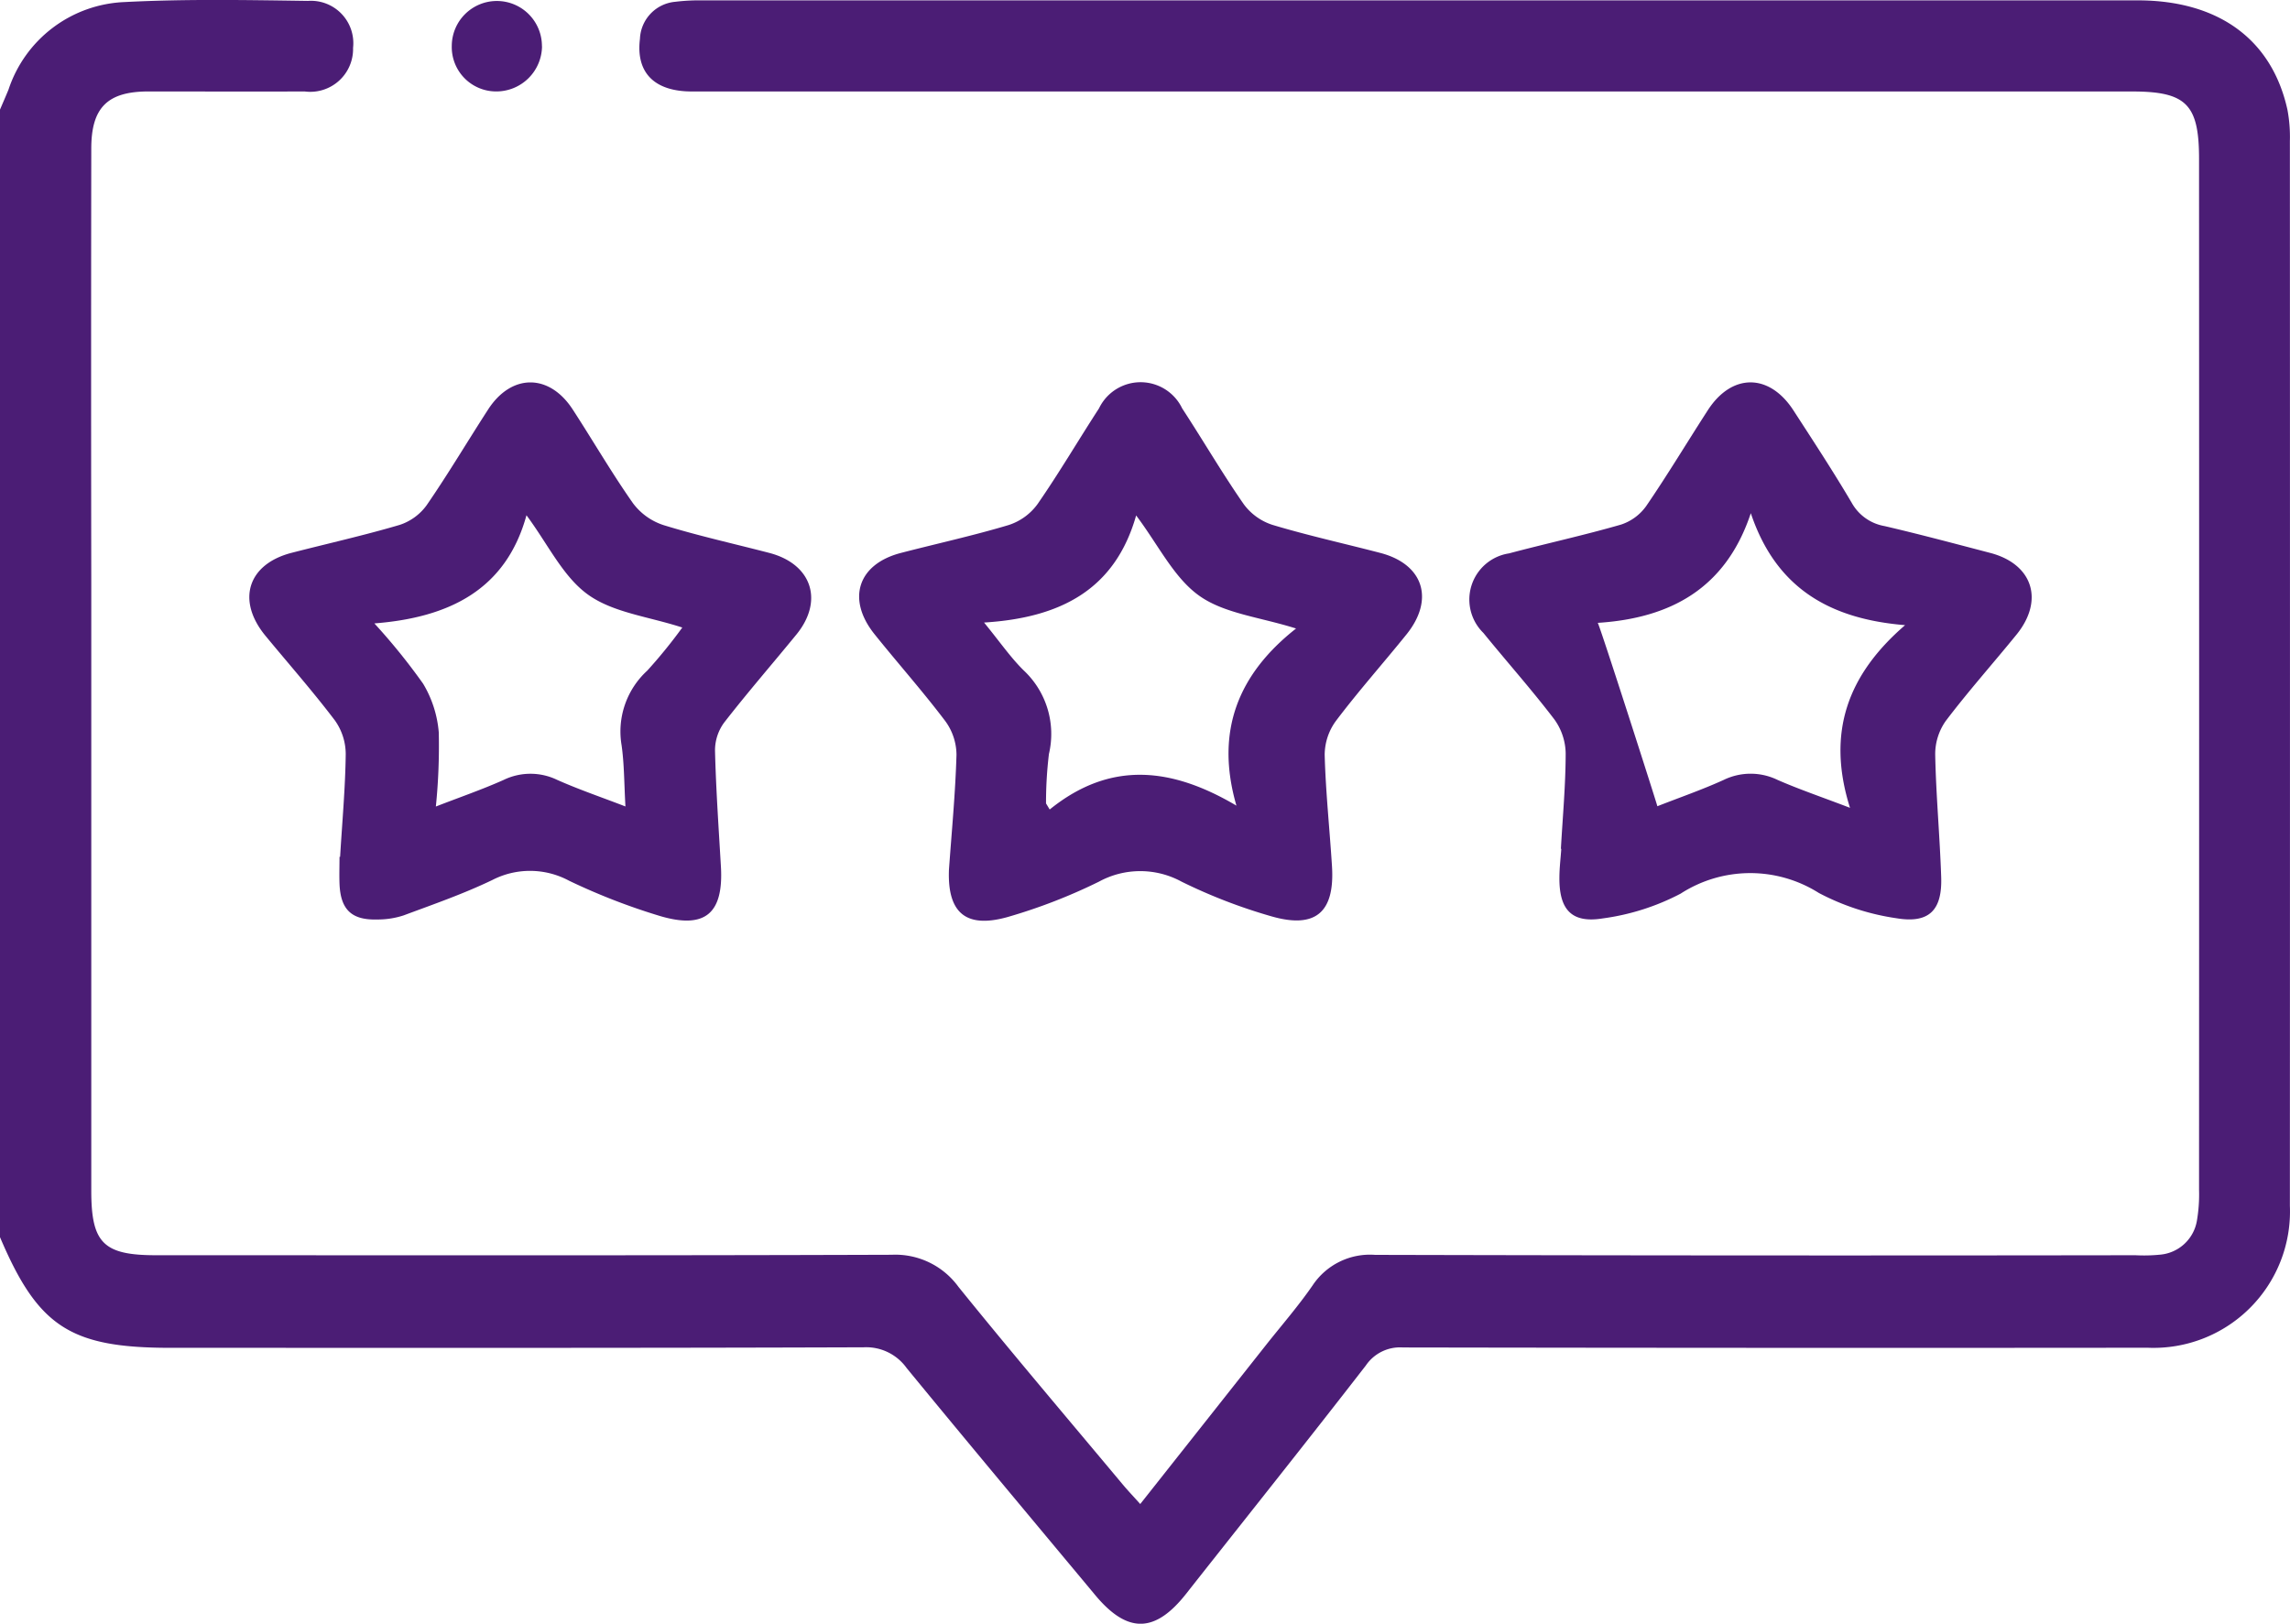 <?xml version="1.0" encoding="UTF-8"?> <svg xmlns="http://www.w3.org/2000/svg" xmlns:xlink="http://www.w3.org/1999/xlink" width="112.823" height="80" viewBox="0 0 112.823 80"><defs><clipPath id="clip-path"><rect id="Rectangle_917" data-name="Rectangle 917" width="112.823" height="80" fill="#4b1d75"></rect></clipPath></defs><g id="review-icon" clip-path="url(#clip-path)"><path id="Path_1287" data-name="Path 1287" d="M0,5.4c.14-.329.284-.657.42-.988A6.29,6.29,0,0,1,6.143.1c3-.156,6.02-.1,9.03-.057a2.088,2.088,0,0,1,2.222,2.314,2.11,2.11,0,0,1-2.386,2.148c-2.571.01-5.142,0-7.712,0-2,.005-2.8.794-2.8,2.815q-.016,10.689,0,21.378,0,14.987,0,29.974c0,2.574.6,3.171,3.188,3.172,12.083,0,24.166.018,36.248-.023a3.845,3.845,0,0,1,3.288,1.581c2.654,3.284,5.389,6.5,8.1,9.744.252.3.524.586.856.956,2.093-2.646,4.138-5.231,6.182-7.817.774-.979,1.6-1.926,2.306-2.949a3.391,3.391,0,0,1,3.084-1.51q18.73.047,37.461.018a7.964,7.964,0,0,0,1.21-.028,2.016,2.016,0,0,0,1.815-1.663,7.693,7.693,0,0,0,.107-1.533q.008-25.4,0-50.8c0-2.681-.632-3.314-3.3-3.314q-35.478,0-70.955,0c-1.846,0-2.766-.923-2.558-2.593A1.909,1.909,0,0,1,33.268.087a9.738,9.738,0,0,1,1.317-.07q35.367,0,70.734,0c3.986,0,6.619,1.928,7.38,5.4a7.214,7.214,0,0,1,.118,1.531q.009,26.227,0,52.454a6.725,6.725,0,0,1-7.01,7q-18.345.018-36.689-.014a2.038,2.038,0,0,0-1.828.891c-2.923,3.773-5.9,7.5-8.857,11.251-1.531,1.939-2.886,1.963-4.474.059-3.1-3.722-6.216-7.439-9.29-11.186a2.451,2.451,0,0,0-2.121-1.023c-11.385.04-22.77.026-34.155.026-4.927,0-6.521-1.038-8.4-5.469Z" transform="translate(0 0.001)" fill="#4b1d75"></path><path id="Path_1288" data-name="Path 1288" d="M148.223,88.057c.135-1.9.32-3.806.374-5.713a2.838,2.838,0,0,0-.557-1.66c-1.106-1.463-2.328-2.837-3.477-4.269-1.391-1.732-.829-3.458,1.295-4.009,1.772-.46,3.563-.851,5.314-1.376a2.838,2.838,0,0,0,1.413-1.023c1.066-1.535,2.012-3.153,3.032-4.721a2.273,2.273,0,0,1,4.1,0c1.024,1.566,1.967,3.186,3.034,4.721a2.838,2.838,0,0,0,1.416,1.017c1.751.526,3.542.92,5.313,1.382,2.122.554,2.682,2.284,1.287,4.015-1.152,1.429-2.374,2.8-3.48,4.267a2.845,2.845,0,0,0-.55,1.664c.049,1.833.245,3.661.36,5.493.142,2.269-.808,3.1-3.009,2.458a26.473,26.473,0,0,1-4.4-1.7,4.251,4.251,0,0,0-4.074,0,27.206,27.206,0,0,1-4.5,1.742c-2.055.577-2.956-.212-2.89-2.285m1.728-12.229c.8.979,1.32,1.74,1.965,2.371a4.289,4.289,0,0,1,1.234,4.11,20.074,20.074,0,0,0-.143,2.435l.181.3c3-2.427,6.021-2.069,9.2-.19-1.069-3.687.108-6.5,2.938-8.728-1.786-.564-3.533-.733-4.772-1.615-1.254-.893-2.006-2.493-3.107-3.955-1.042,3.668-3.74,5.045-7.5,5.277" transform="translate(-101.473 -45.163)" fill="#4b1d75"></path><path id="Path_1289" data-name="Path 1289" d="M46.2,87.377c.1-1.686.255-3.371.276-5.057a2.874,2.874,0,0,0-.533-1.657c-1.085-1.433-2.278-2.784-3.422-4.172-1.437-1.743-.874-3.529,1.291-4.087,1.773-.457,3.562-.856,5.316-1.374a2.658,2.658,0,0,0,1.333-.968c1.061-1.539,2.015-3.152,3.032-4.722,1.149-1.773,3.01-1.777,4.165,0,1,1.537,1.921,3.129,2.976,4.628a3.055,3.055,0,0,0,1.506,1.073c1.712.527,3.467.916,5.2,1.367,2.1.545,2.7,2.356,1.34,4.022-1.185,1.45-2.415,2.864-3.563,4.342a2.316,2.316,0,0,0-.447,1.375c.047,1.908.18,3.814.291,5.719.133,2.292-.763,3.089-2.983,2.438a31.18,31.18,0,0,1-4.5-1.745,4.057,4.057,0,0,0-3.774-.037c-1.414.681-2.907,1.2-4.381,1.748a4.1,4.1,0,0,1-1.3.2c-1.263.036-1.805-.492-1.853-1.764-.016-.44,0-.881,0-1.322H46.2M60.257,84.9c-.065-1.12-.056-2.079-.19-3.016a4.066,4.066,0,0,1,1.264-3.674,24.935,24.935,0,0,0,1.727-2.125c-1.66-.541-3.4-.729-4.642-1.619s-1.969-2.479-3.035-3.912c-1.007,3.66-3.789,5.037-7.494,5.328a30.467,30.467,0,0,1,2.4,2.968,5.532,5.532,0,0,1,.773,2.4,29.6,29.6,0,0,1-.143,3.654c1.182-.459,2.278-.836,3.332-1.307a3.028,3.028,0,0,1,2.637-.009c1.064.474,2.171.851,3.374,1.314" transform="translate(-29.443 -45.167)" fill="#4b1d75"></path><path id="Path_1290" data-name="Path 1290" d="M250.492,86.99c.089-1.574.235-3.149.236-4.723a2.933,2.933,0,0,0-.564-1.664c-1.11-1.457-2.333-2.828-3.489-4.251a2.3,2.3,0,0,1,1.26-3.919c1.838-.489,3.7-.893,5.525-1.421a2.467,2.467,0,0,0,1.242-.921c1.055-1.541,2.016-3.146,3.031-4.715,1.183-1.829,3.029-1.825,4.217.011.976,1.507,1.963,3.01,2.873,4.556a2.3,2.3,0,0,0,1.612,1.143c1.744.406,3.476.87,5.209,1.323,2.094.547,2.672,2.332,1.295,4.026-1.157,1.423-2.38,2.794-3.486,4.254a2.841,2.841,0,0,0-.519,1.658c.04,2.015.229,4.027.295,6.042.053,1.62-.592,2.288-2.2,2.02a11.794,11.794,0,0,1-3.83-1.247,6.322,6.322,0,0,0-6.81.036,11.55,11.55,0,0,1-3.835,1.219c-1.534.25-2.145-.434-2.135-2,0-.476.06-.952.093-1.427h-.017m9.353-16.535c-1.229,3.7-3.947,5.17-7.539,5.4.128.214,2.928,8.952,2.936,9.035,1.1-.432,2.212-.815,3.275-1.3a3.035,3.035,0,0,1,2.641,0c1.053.462,2.145.832,3.575,1.378-1.181-3.746-.082-6.585,2.714-9-3.72-.305-6.364-1.828-7.6-5.515" transform="translate(-173.591 -45.167)" fill="#4b1d75"></path><path id="Path_1291" data-name="Path 1291" d="M80.075,2.4a2.251,2.251,0,0,1-2.246,2.225,2.186,2.186,0,0,1-2.2-2.247,2.221,2.221,0,1,1,4.442.023" transform="translate(-53.371 -0.12)" fill="#4b1d75"></path></g></svg> 